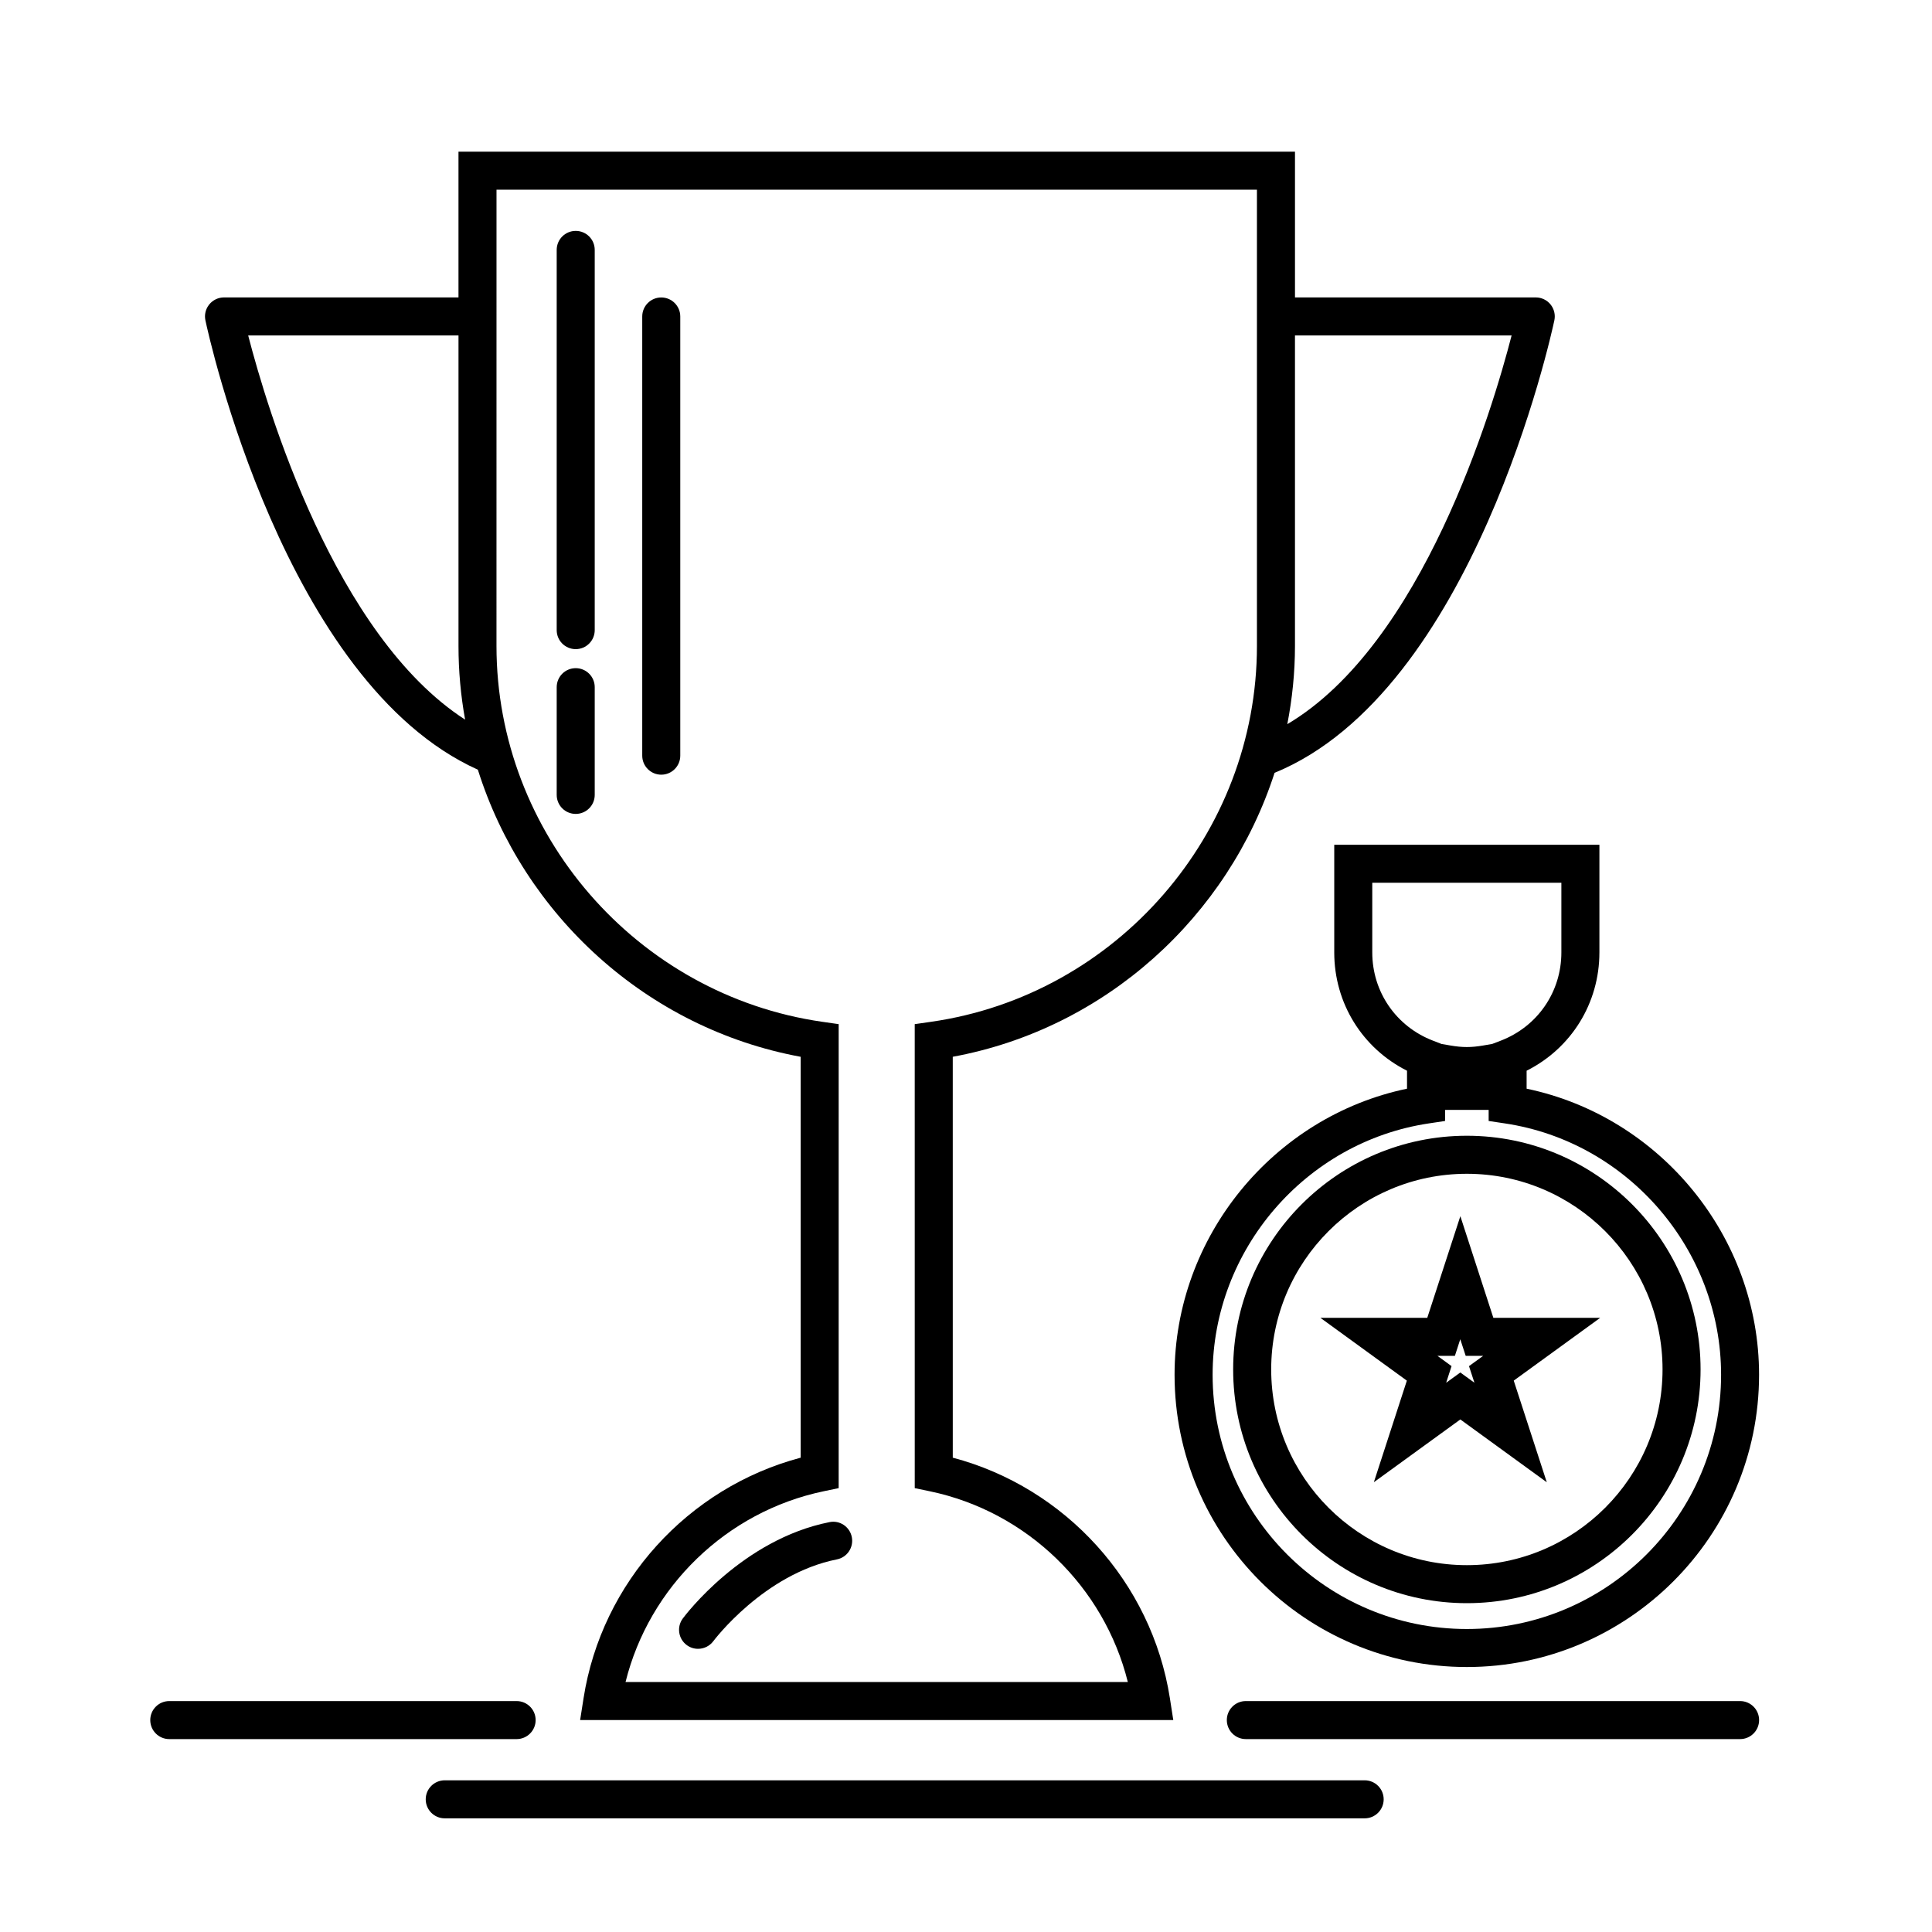 <?xml version="1.0" encoding="UTF-8"?>
<!-- Uploaded to: ICON Repo, www.svgrepo.com, Generator: ICON Repo Mixer Tools -->
<svg fill="#000000" width="800px" height="800px" version="1.1" viewBox="144 144 512 512" xmlns="http://www.w3.org/2000/svg">
 <g>
  <path d="m270.64 347.98c12.082 38.406 44.648 68.539 85.547 76.082v106.24c-29.852 7.906-52.734 33.039-57.535 63.715l-0.91 5.812h157.19l-0.906-5.82c-4.812-30.676-27.688-55.809-57.531-63.711l-0.004-106.24c40.602-7.488 72.996-37.242 85.285-75.25 52.684-21.59 73.277-115.85 74.145-119.91 0.316-1.484-0.059-3.031-1.012-4.211-0.953-1.18-2.394-1.867-3.914-1.867h-63.812v-38.621h-221.68v38.621h-62.141c-1.523 0-2.957 0.691-3.914 1.867-0.957 1.18-1.328 2.727-1.012 4.211 0.84 3.961 20.945 96 72.203 119.08zm216.54-32.793v-82.293h57.414c-5.09 19.723-23.59 81.77-59.445 103.02 1.309-6.738 2.031-13.664 2.031-20.727zm-211.6-120.91h201.52v120.91c0 49.723-37.125 92.539-86.363 99.602l-4.324 0.621 0.004 122.96 4.004 0.836c25.762 5.379 46.195 25.336 52.465 50.547h-133.11c6.266-25.211 26.711-45.16 52.477-50.547l4.004-0.836 0.004-122.96-4.324-0.621c-49.23-7.059-86.363-49.879-86.363-99.602zm-10.074 38.621v82.293c0 6.637 0.598 13.16 1.754 19.52-34.547-22.305-52.488-82.445-57.488-101.81z"/>
  <path d="m296.57 205.19c-2.785 0-5.039 2.254-5.039 5.039v100.76c0 2.785 2.254 5.039 5.039 5.039 2.785 0 5.039-2.254 5.039-5.039v-100.76c0-2.789-2.25-5.039-5.039-5.039z"/>
  <path d="m296.57 321.07c-2.785 0-5.039 2.254-5.039 5.039v28.547c0 2.785 2.254 5.039 5.039 5.039 2.785 0 5.039-2.254 5.039-5.039v-28.547c0-2.785-2.25-5.039-5.039-5.039z"/>
  <path d="m319.24 349.3c2.785 0 5.039-2.258 5.039-5.039v-116.39c0-2.785-2.254-5.039-5.039-5.039-2.785 0-5.039 2.254-5.039 5.039v116.39c0 2.773 2.254 5.039 5.039 5.039z"/>
  <path d="m567.86 396.42v-28.547h-70.27v28.547c0 13.441 7.465 25.387 19.285 31.332v4.762c-35.414 7.394-61.602 39.242-61.602 75.816 0 42.707 34.742 77.449 77.449 77.449 42.707 0 77.449-34.742 77.449-77.449 0-36.578-26.184-68.422-61.602-75.816v-4.762c11.832-5.941 19.289-17.891 19.289-31.332zm32.246 111.91c0 37.152-30.23 67.375-67.375 67.375-37.156 0-67.375-30.223-67.375-67.375 0-33.09 24.633-61.73 57.309-66.617l4.293-0.645v-2.934h11.551v2.934l4.293 0.645c32.676 4.887 57.305 33.527 57.305 66.617zm-58.371-88.551-2.281 0.875-2.414 0.418c-3.148 0.539-5.481 0.539-8.629 0l-2.402-0.414-2.281-0.883c-9.754-3.762-16.062-12.934-16.062-23.363v-18.469h50.113v18.469c0.004 10.43-6.293 19.605-16.043 23.367z"/>
  <path d="m470.8 506.92c0 34.152 27.781 61.938 61.934 61.938s61.934-27.785 61.934-61.938c0-34.148-27.781-61.934-61.934-61.934-34.156 0-61.934 27.781-61.934 61.934zm113.79 0c0 28.598-23.262 51.863-51.855 51.863-28.598 0-51.855-23.266-51.855-51.863-0.004-28.598 23.258-51.855 51.852-51.855 28.598 0 51.859 23.258 51.859 51.855z"/>
  <path d="m522.24 493.24h-28.32l22.91 16.645-8.746 26.922 22.918-16.637 22.91 16.645-8.758-26.934 22.918-16.645h-28.32l-8.746-26.934zm14.809 10.078-3.75 2.719 1.438 4.398-3.738-2.711-3.75 2.719 1.426-4.41-3.738-2.719h4.625l1.426-4.406 1.438 4.41z"/>
  <path d="m363.82 547.38c-23.094 4.574-38.238 24.68-38.875 25.539-1.652 2.231-1.188 5.391 1.047 7.043 0.902 0.672 1.953 0.992 2.996 0.992 1.547 0 3.059-0.707 4.055-2.035 0.125-0.176 13.41-17.828 32.734-21.664 2.731-0.535 4.504-3.188 3.961-5.918-0.543-2.734-3.199-4.523-5.918-3.957z"/>
  <path d="m285.95 599.84c0-2.785-2.258-5.039-5.039-5.039h-92.051c-2.781 0-5.039 2.254-5.039 5.039 0 2.785 2.258 5.039 5.039 5.039h92.051c2.781-0.004 5.039-2.254 5.039-5.039z"/>
  <path d="m605.14 594.8h-130.98c-2.785 0-5.039 2.254-5.039 5.039 0 2.785 2.254 5.039 5.039 5.039h130.98c2.785 0 5.039-2.254 5.039-5.039 0-2.789-2.258-5.039-5.039-5.039z"/>
  <path d="m505.65 615.8h-243.79c-2.781 0-5.039 2.254-5.039 5.039 0 2.785 2.258 5.039 5.039 5.039h243.79c2.785 0 5.039-2.254 5.039-5.039 0-2.789-2.258-5.039-5.039-5.039z"/>
 </g>
</svg>